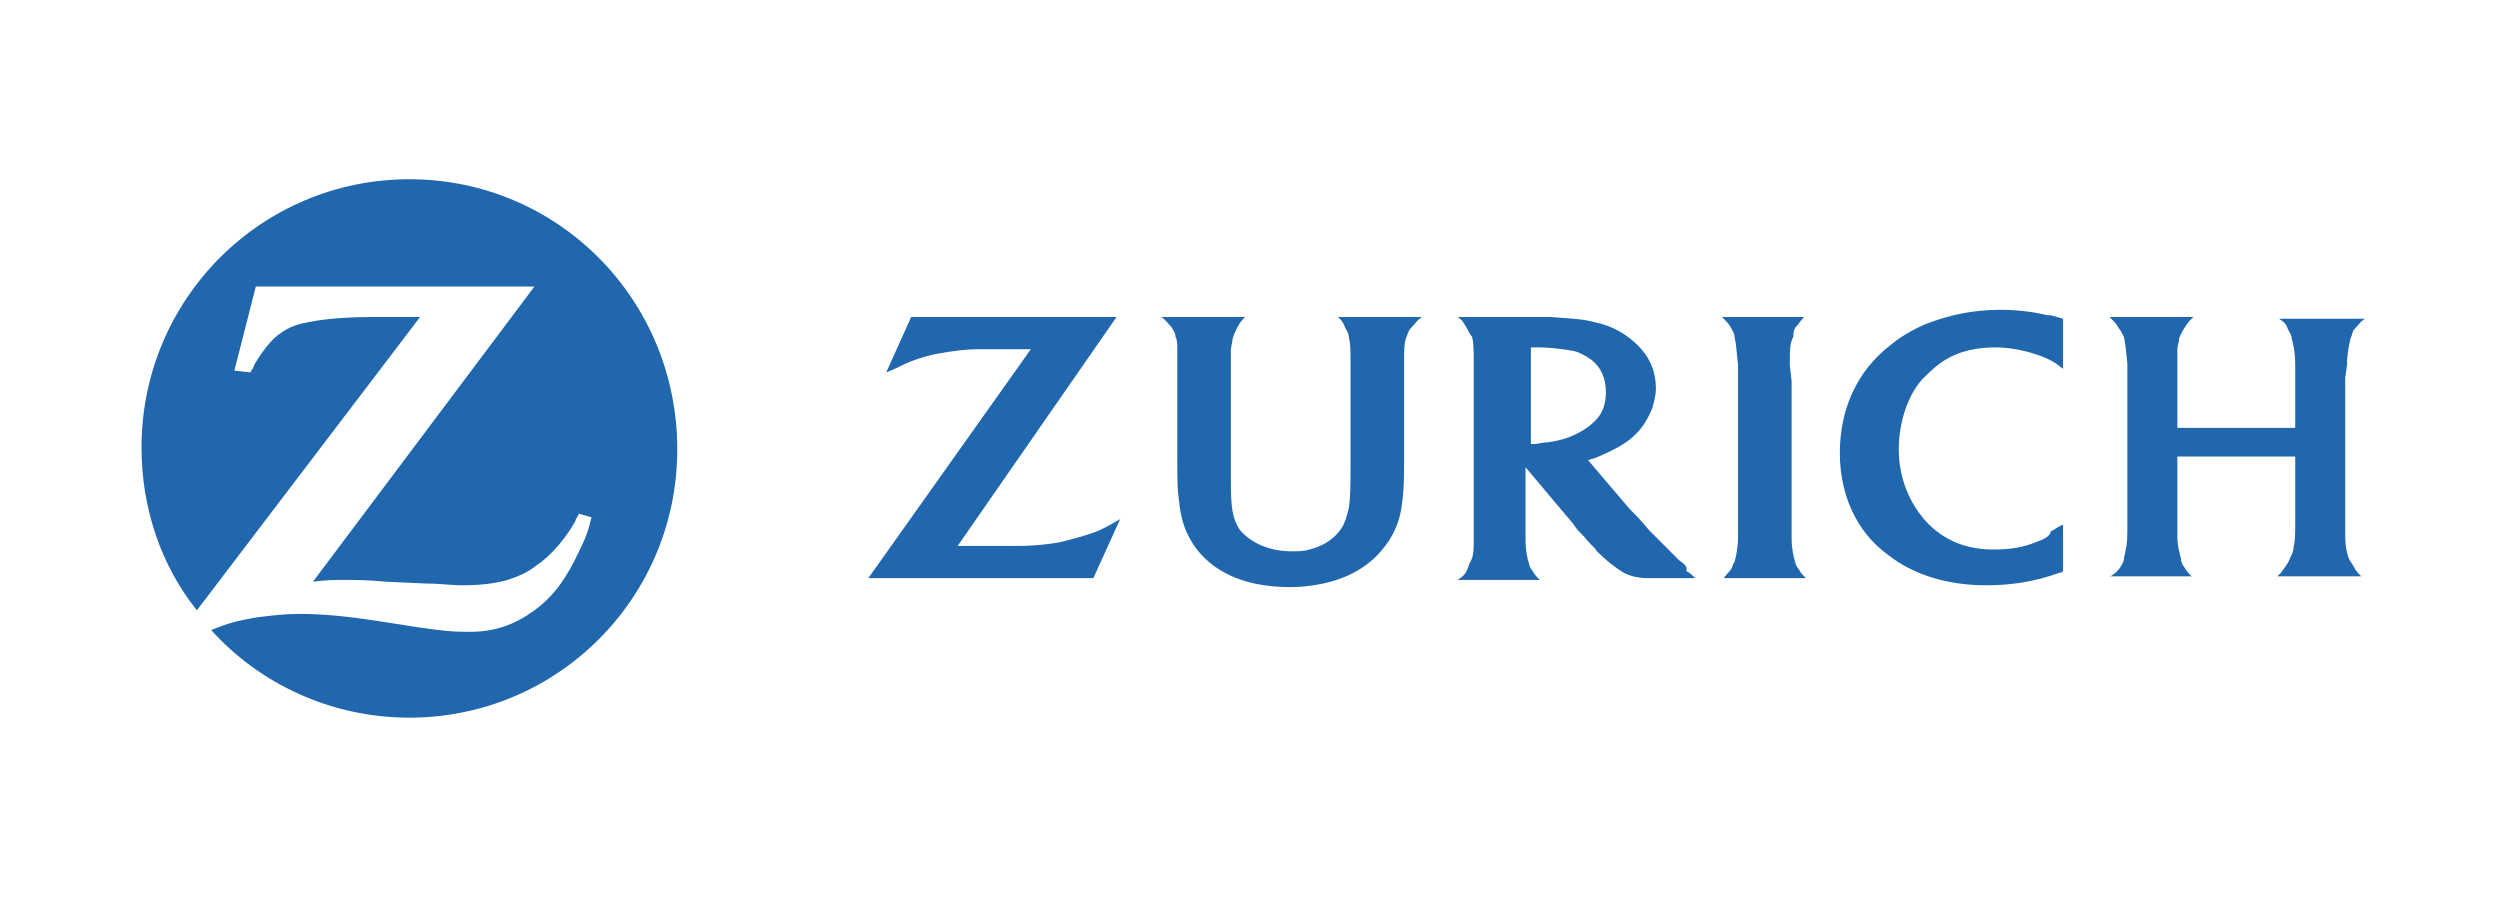 <svg width="265" height="96" viewBox="0 0 265 96" fill="none" xmlns="http://www.w3.org/2000/svg">
<rect width="265" height="96" fill="white"/>
<path d="M43.395 19C27.683 19 15 31.704 15 47.441C15 53.888 17.082 59.955 20.868 64.695L44.531 33.6H42.07H39.609C36.959 33.6 34.308 33.789 32.605 34.169C31.469 34.358 30.523 34.737 29.765 35.306C28.819 35.875 27.683 37.392 26.926 38.719C26.926 38.909 26.736 39.098 26.547 39.478L24.843 39.288L27.115 30.376H56.646L33.173 61.662C34.687 61.472 35.255 61.472 36.58 61.472C37.526 61.472 39.041 61.472 40.934 61.662L45.098 61.851C46.613 61.851 47.938 62.041 48.884 62.041C50.967 62.041 52.481 61.851 53.806 61.472C54.942 61.093 55.888 60.714 56.835 59.955C58.539 58.818 60.053 56.922 60.999 55.215C60.999 55.025 61.189 54.836 61.378 54.457L62.703 54.836C62.325 56.353 62.135 56.922 61.378 58.438C60.053 61.282 58.728 63.178 56.646 64.695C54.563 66.212 52.481 66.971 49.831 66.971H49.452C47.559 66.971 46.045 66.781 41.312 66.023C36.58 65.264 34.119 65.075 31.658 65.075C30.144 65.075 28.63 65.264 27.115 65.454C25.033 65.833 24.276 66.023 22.383 66.781C27.494 72.469 35.066 76.072 43.395 76.072C59.106 76.072 71.79 63.368 71.79 47.631C71.79 31.704 59.106 19 43.395 19Z" fill="#2167AE"/>
<path d="M167.574 45.735C166.628 46.303 165.492 46.683 164.167 46.872C163.599 46.872 163.031 47.062 162.653 47.062C162.463 47.062 162.463 47.062 162.274 47.062V36.823C162.653 36.823 162.842 36.823 163.031 36.823C164.356 36.823 165.681 37.013 166.817 37.202C167.574 37.392 168.142 37.771 168.71 38.15C169.657 38.909 170.225 40.047 170.225 41.563C170.225 42.891 169.846 43.839 169.089 44.597C168.521 45.166 167.953 45.545 167.574 45.735ZM177.986 59.386C177.039 58.438 176.093 57.49 174.768 56.163C174.011 55.215 173.253 54.457 172.686 53.888L168.332 48.768C168.9 48.579 169.089 48.579 169.467 48.389C170.793 47.82 171.928 47.252 172.875 46.493C174.011 45.545 174.579 44.597 175.146 43.27C175.336 42.511 175.525 41.943 175.525 41.184C175.525 39.478 174.957 37.961 173.632 36.633C172.496 35.496 170.982 34.548 169.089 34.169C167.764 33.789 166.628 33.789 164.356 33.6C163.599 33.6 162.653 33.6 161.706 33.6H154.513C155.081 33.979 155.081 34.169 155.459 34.737C155.649 35.117 155.838 35.496 156.027 35.685C156.217 36.254 156.217 37.202 156.217 38.719V56.922C156.217 58.249 156.217 59.007 155.838 59.576C155.649 59.955 155.649 60.145 155.459 60.524C155.27 60.903 155.081 61.093 154.513 61.472H163.221C162.842 61.093 162.653 60.903 162.463 60.524C162.274 60.334 162.085 59.955 162.085 59.766C161.896 59.197 161.706 58.438 161.706 57.111C161.706 56.732 161.706 56.163 161.706 55.784V49.527L166.817 55.594C167.007 55.974 167.385 56.353 167.953 56.922C168.521 57.68 169.089 58.059 169.278 58.438C170.225 59.386 171.171 60.145 172.118 60.714C172.875 61.093 173.632 61.282 174.768 61.282C175.146 61.282 175.714 61.282 176.282 61.282H179.69C179.311 60.903 179.122 60.714 178.743 60.524C178.932 60.145 178.554 59.766 177.986 59.386ZM189.722 38.719C189.722 36.823 189.722 36.444 190.101 35.685C190.101 35.306 190.101 35.117 190.29 34.737C190.669 34.358 190.858 33.979 191.237 33.6H182.529C183.097 34.169 183.286 34.358 183.476 34.737C183.665 35.117 183.854 35.306 183.854 35.685C184.043 36.444 184.043 37.013 184.233 38.719C184.233 39.478 184.233 40.047 184.233 40.426V56.922C184.233 57.87 184.043 59.007 183.854 59.576C183.665 59.766 183.665 60.145 183.476 60.334C183.286 60.714 183.097 60.714 182.718 61.282H191.426C191.047 60.903 190.858 60.714 190.669 60.334C190.48 60.145 190.29 59.766 190.29 59.576C190.101 59.007 189.912 58.059 189.912 57.111V40.426L189.722 38.719ZM216.224 57.301C214.52 58.059 213.006 58.249 211.302 58.249C208.463 58.249 206.002 57.301 204.109 55.215C202.405 53.319 201.27 50.664 201.27 47.631C201.27 44.787 202.216 41.943 203.73 40.236C204.488 39.478 205.245 38.719 206.191 38.15C207.706 37.202 209.599 36.823 211.492 36.823C213.195 36.823 214.899 37.202 216.413 37.771C217.36 38.15 217.739 38.34 218.685 39.098V33.789C217.928 33.6 217.739 33.41 216.981 33.41C215.467 33.031 213.763 32.841 212.06 32.841C209.031 32.841 206.57 33.41 204.109 34.358C202.784 34.927 201.459 35.685 200.323 36.633C196.916 39.288 195.023 43.27 195.023 48.01C195.023 52.371 196.726 56.353 200.134 58.818C202.784 60.903 206.381 62.041 210.545 62.041C213.195 62.041 215.656 61.662 218.306 60.714C218.496 60.714 218.496 60.714 218.685 60.524V55.594C217.928 55.974 217.739 56.163 217.36 56.353C217.36 56.732 216.792 57.111 216.224 57.301ZM248.783 38.719C248.783 37.582 248.973 36.633 249.162 35.875C249.351 35.496 249.351 35.117 249.541 34.927C249.919 34.548 250.109 34.169 250.676 33.789H241.59C242.158 34.169 242.347 34.358 242.537 34.927C242.726 35.306 242.915 35.496 242.915 35.875C243.105 36.444 243.294 37.392 243.294 38.719V45.355H230.8V40.236C230.8 38.719 230.8 37.771 230.8 37.013C230.8 36.633 230.989 36.254 230.989 35.875C231.179 35.306 231.747 34.358 232.125 33.979C232.125 33.979 232.315 33.789 232.504 33.6H223.607C224.175 34.169 224.364 34.358 224.553 34.737C224.743 34.927 224.932 35.306 225.121 35.685C225.31 36.444 225.31 36.823 225.5 38.53V40.236V55.405C225.5 56.922 225.5 57.68 225.31 58.249C225.31 58.628 225.121 59.007 225.121 59.386C224.932 59.955 224.553 60.524 223.985 60.903C223.985 60.903 223.796 61.093 223.607 61.093H232.315C231.936 60.714 231.747 60.524 231.557 60.145C231.368 59.955 231.179 59.576 231.179 59.197C230.989 58.438 230.8 57.87 230.8 56.732C230.8 56.163 230.8 55.594 230.8 55.025V48.389H243.294V55.215C243.294 56.732 243.294 57.301 243.105 58.059C243.105 58.438 242.915 58.818 242.726 59.197C242.537 59.766 242.158 60.145 241.779 60.714C241.779 60.714 241.59 60.903 241.401 61.093H250.298C249.919 60.714 249.73 60.524 249.541 60.145C249.351 59.766 249.162 59.576 248.973 59.197C248.783 58.628 248.594 58.059 248.594 56.732C248.594 55.974 248.594 55.405 248.594 55.215V40.047L248.783 38.719ZM112.299 57.49C111.164 57.68 109.649 57.87 107.945 57.87C107.378 57.87 106.62 57.87 105.674 57.87H101.509L118.357 33.6H96.588L93.937 39.478C94.884 39.098 95.263 38.909 96.02 38.53C97.345 37.961 98.67 37.582 99.995 37.392C101.131 37.202 102.267 37.013 103.97 37.013C104.727 37.013 105.485 37.013 106.053 37.013H109.271L92.044 61.282H115.896L118.736 55.025C117.789 55.594 117.41 55.784 116.653 56.163C115.328 56.732 113.814 57.111 112.299 57.49ZM142.587 34.737C142.776 35.117 142.966 35.306 142.966 35.685C143.155 36.444 143.155 37.013 143.155 38.53V49.148C143.155 51.423 143.155 52.75 142.966 53.888C142.776 54.646 142.587 55.405 142.209 55.974C141.451 57.111 140.316 57.87 138.801 58.249C138.233 58.438 137.476 58.438 136.908 58.438C134.447 58.438 132.554 57.49 131.418 56.163C130.661 55.025 130.472 53.888 130.472 51.044V48.768V40.426C130.472 38.719 130.472 37.961 130.472 37.202C130.472 36.633 130.661 36.254 130.661 35.875C130.851 35.306 131.229 34.358 131.797 33.789L131.986 33.6H123.089C123.657 33.979 123.847 34.358 124.225 34.737C124.414 35.117 124.604 35.306 124.604 35.685C124.793 36.065 124.793 36.444 124.793 37.013C124.793 37.202 124.793 37.771 124.793 38.719V40.236V48.2C124.793 51.233 124.793 51.802 124.982 53.129C125.172 55.215 125.74 56.732 126.875 58.249C128.958 60.903 132.365 62.23 136.719 62.23C138.801 62.23 140.694 61.851 142.209 61.282C143.723 60.714 145.237 59.766 146.373 58.438C147.698 56.922 148.455 55.215 148.645 53.129C148.834 51.802 148.834 50.285 148.834 48.2V40.236V38.719V38.34C148.834 37.202 148.834 36.444 149.023 35.875C149.213 35.496 149.213 35.117 149.591 34.737C149.97 34.358 150.159 33.979 150.727 33.6H141.83C142.208 33.979 142.398 34.169 142.587 34.737Z" fill="#2167AE"/>
</svg>
